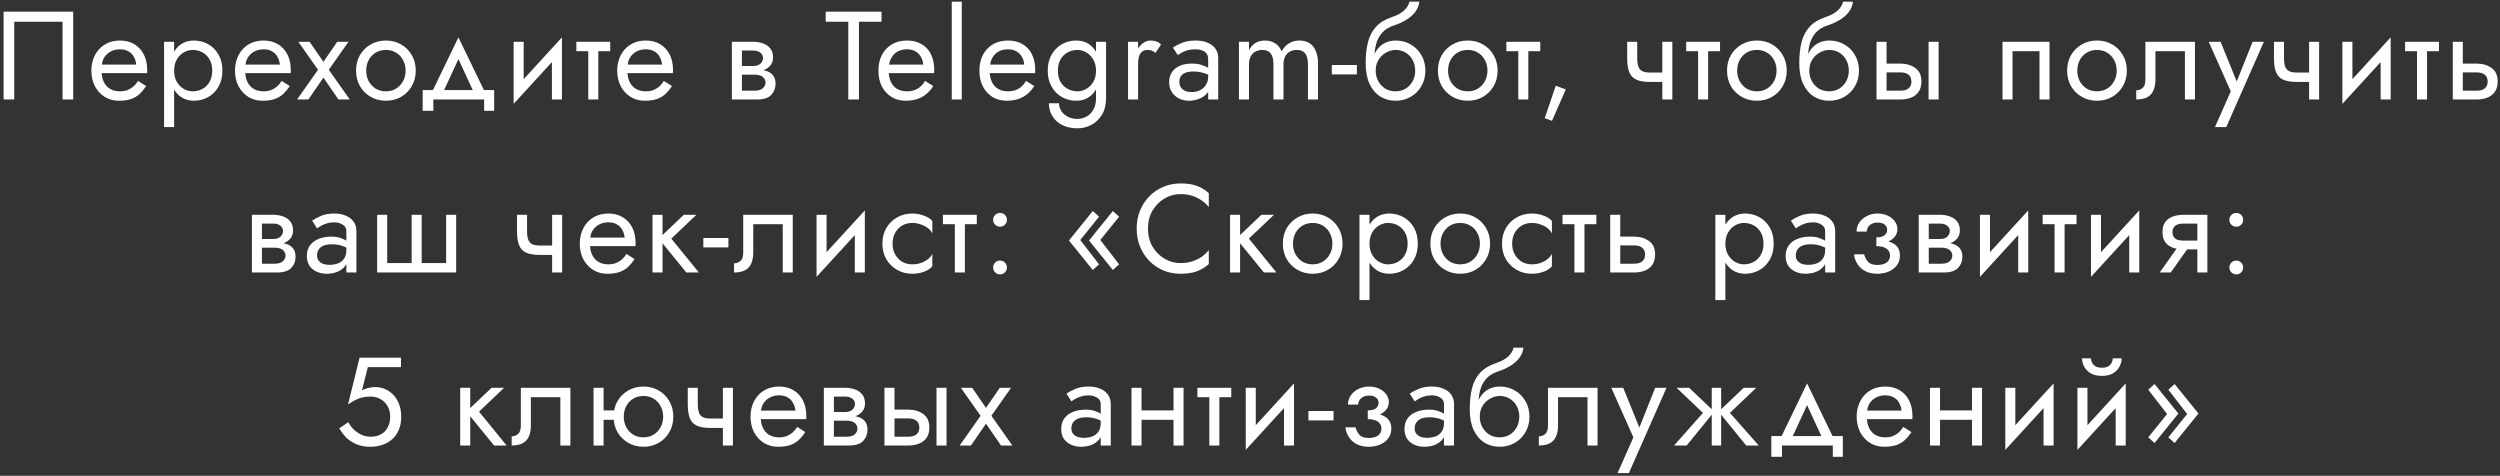 <?xml version="1.0" encoding="UTF-8"?> <svg xmlns="http://www.w3.org/2000/svg" width="578" height="110" viewBox="0 0 578 110" fill="none"><rect x="0" y="0" width="578" height="110" fill="#333333" stroke="none"/> <path d="M14.458 5.02V23H16.923V2.7H0.828V23H3.293V5.02H14.458ZM22.603 16.91H34C34.019 16.794 34.029 16.678 34.029 16.562C34.029 16.446 34.029 16.33 34.029 16.214C34.029 14.803 33.768 13.594 33.246 12.589C32.724 11.564 31.989 10.772 31.042 10.211C30.094 9.65 28.992 9.37 27.736 9.37C26.595 9.37 25.561 9.602 24.633 10.066C23.724 10.53 22.98 11.178 22.4 12.009C21.82 12.84 21.433 13.807 21.24 14.909C21.201 15.141 21.172 15.373 21.153 15.605C21.133 15.837 21.124 16.079 21.124 16.33C21.124 17.664 21.394 18.863 21.936 19.926C22.496 20.97 23.25 21.792 24.198 22.391C25.164 22.99 26.247 23.29 27.446 23.29C28.606 23.29 29.572 23.155 30.346 22.884C31.119 22.594 31.776 22.198 32.318 21.695C32.859 21.173 33.352 20.574 33.797 19.897L31.912 18.708C31.622 19.191 31.274 19.617 30.868 19.984C30.462 20.332 29.998 20.612 29.476 20.825C28.973 21.018 28.393 21.115 27.736 21.115C26.866 21.115 26.112 20.931 25.474 20.564C24.836 20.197 24.343 19.655 23.995 18.94C23.647 18.225 23.473 17.355 23.473 16.33L23.531 15.46C23.531 14.629 23.714 13.913 24.082 13.314C24.468 12.695 24.981 12.222 25.619 11.893C26.257 11.564 26.962 11.4 27.736 11.4C28.509 11.4 29.157 11.555 29.679 11.864C30.22 12.154 30.636 12.57 30.926 13.111C31.235 13.633 31.428 14.242 31.506 14.938H22.603V16.91ZM40.254 29.38V9.66H37.934V29.38H40.254ZM51.419 16.33C51.419 14.88 51.119 13.643 50.52 12.618C49.92 11.574 49.118 10.772 48.113 10.211C47.127 9.65 46.025 9.37 44.806 9.37C43.705 9.37 42.728 9.65 41.877 10.211C41.046 10.772 40.389 11.574 39.906 12.618C39.441 13.643 39.209 14.88 39.209 16.33C39.209 17.761 39.441 18.998 39.906 20.042C40.389 21.086 41.046 21.888 41.877 22.449C42.728 23.01 43.705 23.29 44.806 23.29C46.025 23.29 47.127 23.01 48.113 22.449C49.118 21.888 49.92 21.086 50.52 20.042C51.119 18.998 51.419 17.761 51.419 16.33ZM49.069 16.33C49.069 17.355 48.857 18.225 48.431 18.94C48.026 19.655 47.474 20.197 46.779 20.564C46.102 20.931 45.348 21.115 44.517 21.115C43.84 21.115 43.173 20.931 42.516 20.564C41.858 20.197 41.317 19.655 40.892 18.94C40.466 18.225 40.254 17.355 40.254 16.33C40.254 15.305 40.466 14.435 40.892 13.72C41.317 13.005 41.858 12.463 42.516 12.096C43.173 11.729 43.84 11.545 44.517 11.545C45.348 11.545 46.102 11.729 46.779 12.096C47.474 12.463 48.026 13.005 48.431 13.72C48.857 14.435 49.069 15.305 49.069 16.33ZM55.807 16.91H67.204C67.223 16.794 67.233 16.678 67.233 16.562C67.233 16.446 67.233 16.33 67.233 16.214C67.233 14.803 66.972 13.594 66.45 12.589C65.928 11.564 65.193 10.772 64.246 10.211C63.298 9.65 62.196 9.37 60.94 9.37C59.799 9.37 58.765 9.602 57.837 10.066C56.928 10.53 56.184 11.178 55.604 12.009C55.024 12.84 54.637 13.807 54.444 14.909C54.405 15.141 54.376 15.373 54.357 15.605C54.337 15.837 54.328 16.079 54.328 16.33C54.328 17.664 54.598 18.863 55.14 19.926C55.7 20.97 56.454 21.792 57.402 22.391C58.368 22.99 59.451 23.29 60.65 23.29C61.81 23.29 62.776 23.155 63.55 22.884C64.323 22.594 64.98 22.198 65.522 21.695C66.063 21.173 66.556 20.574 67.001 19.897L65.116 18.708C64.826 19.191 64.478 19.617 64.072 19.984C63.666 20.332 63.202 20.612 62.68 20.825C62.177 21.018 61.597 21.115 60.94 21.115C60.07 21.115 59.316 20.931 58.678 20.564C58.04 20.197 57.547 19.655 57.199 18.94C56.851 18.225 56.677 17.355 56.677 16.33L56.735 15.46C56.735 14.629 56.918 13.913 57.286 13.314C57.672 12.695 58.185 12.222 58.823 11.893C59.461 11.564 60.166 11.4 60.94 11.4C61.713 11.4 62.361 11.555 62.883 11.864C63.424 12.154 63.84 12.57 64.13 13.111C64.439 13.633 64.632 14.242 64.71 14.938H55.807V16.91ZM77.963 9.66L74.773 14.3L71.583 9.66H68.973L73.526 16.127L68.683 23H71.293L74.773 17.954L78.253 23H80.863L76.02 16.127L80.573 9.66H77.963ZM82.32 16.33C82.32 17.664 82.62 18.863 83.219 19.926C83.838 20.97 84.669 21.792 85.713 22.391C86.757 22.99 87.927 23.29 89.222 23.29C90.537 23.29 91.707 22.99 92.731 22.391C93.775 21.792 94.597 20.97 95.197 19.926C95.815 18.863 96.124 17.664 96.124 16.33C96.124 14.977 95.815 13.778 95.197 12.734C94.597 11.69 93.775 10.868 92.731 10.269C91.707 9.67 90.537 9.37 89.222 9.37C87.927 9.37 86.757 9.67 85.713 10.269C84.669 10.868 83.838 11.69 83.219 12.734C82.62 13.778 82.32 14.977 82.32 16.33ZM84.669 16.33C84.669 15.402 84.863 14.58 85.249 13.865C85.656 13.13 86.197 12.56 86.874 12.154C87.57 11.748 88.353 11.545 89.222 11.545C90.093 11.545 90.866 11.748 91.543 12.154C92.239 12.56 92.78 13.13 93.166 13.865C93.573 14.58 93.775 15.402 93.775 16.33C93.775 17.258 93.573 18.08 93.166 18.795C92.78 19.51 92.239 20.081 91.543 20.506C90.866 20.912 90.093 21.115 89.222 21.115C88.353 21.115 87.57 20.912 86.874 20.506C86.197 20.081 85.656 19.51 85.249 18.795C84.863 18.08 84.669 17.258 84.669 16.33ZM105.987 13.662L109.902 22.13H112.512L105.987 8.645L99.462 22.13H102.072L105.987 13.662ZM111.932 23V25.61H114.252V20.825H97.722V25.61H100.187V23H111.932ZM129.775 11.98L129.92 8.645L118.9 20.68L118.755 24.015L129.775 11.98ZM121.075 9.66H118.755V24.015L121.075 20.825V9.66ZM129.92 8.645L127.6 11.835V23H129.92V8.645ZM133.253 9.66V11.835H141.083V9.66H133.253ZM136.008 10.24V23H138.328V10.24H136.008ZM144.175 16.91H155.572C155.591 16.794 155.601 16.678 155.601 16.562C155.601 16.446 155.601 16.33 155.601 16.214C155.601 14.803 155.34 13.594 154.818 12.589C154.296 11.564 153.561 10.772 152.614 10.211C151.667 9.65 150.565 9.37 149.308 9.37C148.167 9.37 147.133 9.602 146.205 10.066C145.296 10.53 144.552 11.178 143.972 12.009C143.392 12.84 143.005 13.807 142.812 14.909C142.773 15.141 142.744 15.373 142.725 15.605C142.706 15.837 142.696 16.079 142.696 16.33C142.696 17.664 142.967 18.863 143.508 19.926C144.069 20.97 144.823 21.792 145.77 22.391C146.737 22.99 147.819 23.29 149.018 23.29C150.178 23.29 151.145 23.155 151.918 22.884C152.691 22.594 153.349 22.198 153.89 21.695C154.431 21.173 154.924 20.574 155.369 19.897L153.484 18.708C153.194 19.191 152.846 19.617 152.44 19.984C152.034 20.332 151.57 20.612 151.048 20.825C150.545 21.018 149.965 21.115 149.308 21.115C148.438 21.115 147.684 20.931 147.046 20.564C146.408 20.197 145.915 19.655 145.567 18.94C145.219 18.225 145.045 17.355 145.045 16.33L145.103 15.46C145.103 14.629 145.287 13.913 145.654 13.314C146.041 12.695 146.553 12.222 147.191 11.893C147.829 11.564 148.535 11.4 149.308 11.4C150.081 11.4 150.729 11.555 151.251 11.864C151.792 12.154 152.208 12.57 152.498 13.111C152.807 13.633 153.001 14.242 153.078 14.938H144.175V16.91ZM170.578 16.04V17.258H174.435C174.88 17.258 175.257 17.306 175.566 17.403C175.895 17.48 176.156 17.606 176.349 17.78C176.562 17.954 176.717 18.147 176.813 18.36C176.929 18.573 176.987 18.814 176.987 19.085C176.987 19.607 176.775 20.052 176.349 20.419C175.943 20.786 175.305 20.97 174.435 20.97H170.578V23H175.015C176.543 23 177.635 22.652 178.292 21.956C178.969 21.241 179.307 20.38 179.307 19.375C179.307 18.505 179.095 17.828 178.669 17.345C178.244 16.862 177.664 16.523 176.929 16.33C176.195 16.137 175.363 16.04 174.435 16.04H170.578ZM170.578 16.62H174.145C174.977 16.62 175.731 16.504 176.407 16.272C177.103 16.021 177.664 15.653 178.089 15.17C178.515 14.667 178.727 14.039 178.727 13.285C178.727 12.415 178.515 11.719 178.089 11.197C177.664 10.656 177.103 10.269 176.407 10.037C175.731 9.786 174.977 9.66 174.145 9.66H170.578V11.69H174.145C174.841 11.69 175.392 11.854 175.798 12.183C176.204 12.492 176.407 12.908 176.407 13.43C176.407 13.681 176.349 13.923 176.233 14.155C176.137 14.368 175.992 14.561 175.798 14.735C175.605 14.909 175.363 15.044 175.073 15.141C174.803 15.218 174.493 15.257 174.145 15.257H170.578V16.62ZM169.215 9.66V23H171.535V9.66H169.215ZM190.905 5.02H196.125V23H198.59V5.02H203.81V2.7H190.905V5.02ZM209.414 23.29C210.845 23.29 212.082 23.01 213.126 22.449C214.189 21.869 215.069 21.018 215.765 19.897L213.88 18.708C213.397 19.52 212.807 20.129 212.111 20.535C211.415 20.922 210.613 21.115 209.704 21.115C208.795 21.115 208.022 20.922 207.384 20.535C206.746 20.148 206.263 19.588 205.934 18.853C205.605 18.118 205.441 17.229 205.441 16.185C205.46 15.16 205.634 14.3 205.963 13.604C206.311 12.889 206.794 12.347 207.413 11.98C208.051 11.593 208.815 11.4 209.704 11.4C210.458 11.4 211.115 11.564 211.676 11.893C212.237 12.222 212.672 12.676 212.981 13.256C213.31 13.836 213.474 14.522 213.474 15.315C213.474 15.45 213.445 15.624 213.387 15.837C213.329 16.03 213.271 16.175 213.213 16.272L214.141 14.938H204.571V16.91H215.968C215.968 16.871 215.968 16.784 215.968 16.649C215.987 16.494 215.997 16.349 215.997 16.214C215.997 14.803 215.746 13.585 215.243 12.56C214.74 11.535 214.015 10.752 213.068 10.211C212.14 9.65 211.019 9.37 209.704 9.37C208.389 9.37 207.229 9.66 206.224 10.24C205.238 10.82 204.465 11.632 203.904 12.676C203.363 13.72 203.092 14.938 203.092 16.33C203.092 17.703 203.353 18.911 203.875 19.955C204.416 20.999 205.161 21.821 206.108 22.42C207.075 23 208.177 23.29 209.414 23.29ZM220.047 0.38V23H222.367V0.38H220.047ZM232.762 23.29C234.193 23.29 235.43 23.01 236.474 22.449C237.538 21.869 238.417 21.018 239.113 19.897L237.228 18.708C236.745 19.52 236.155 20.129 235.459 20.535C234.763 20.922 233.961 21.115 233.052 21.115C232.144 21.115 231.37 20.922 230.732 20.535C230.094 20.148 229.611 19.588 229.282 18.853C228.954 18.118 228.789 17.229 228.789 16.185C228.809 15.16 228.983 14.3 229.311 13.604C229.659 12.889 230.143 12.347 230.761 11.98C231.399 11.593 232.163 11.4 233.052 11.4C233.806 11.4 234.464 11.564 235.024 11.893C235.585 12.222 236.02 12.676 236.329 13.256C236.658 13.836 236.822 14.522 236.822 15.315C236.822 15.45 236.793 15.624 236.735 15.837C236.677 16.03 236.619 16.175 236.561 16.272L237.489 14.938H227.919V16.91H239.316C239.316 16.871 239.316 16.784 239.316 16.649C239.336 16.494 239.345 16.349 239.345 16.214C239.345 14.803 239.094 13.585 238.591 12.56C238.089 11.535 237.364 10.752 236.416 10.211C235.488 9.65 234.367 9.37 233.052 9.37C231.738 9.37 230.578 9.66 229.572 10.24C228.586 10.82 227.813 11.632 227.252 12.676C226.711 13.72 226.44 14.938 226.44 16.33C226.44 17.703 226.701 18.911 227.223 19.955C227.765 20.999 228.509 21.821 229.456 22.42C230.423 23 231.525 23.29 232.762 23.29ZM242.496 23.87C242.496 25.011 242.776 26.016 243.337 26.886C243.898 27.775 244.671 28.462 245.657 28.945C246.662 29.428 247.813 29.67 249.108 29.67C250.229 29.67 251.293 29.409 252.298 28.887C253.303 28.365 254.125 27.582 254.763 26.538C255.401 25.513 255.72 24.237 255.72 22.71V9.66H253.4V22.71C253.4 23.831 253.178 24.74 252.733 25.436C252.308 26.151 251.766 26.673 251.109 27.002C250.452 27.331 249.785 27.495 249.108 27.495C248.238 27.495 247.484 27.321 246.846 26.973C246.208 26.644 245.715 26.2 245.367 25.639C245.019 25.098 244.845 24.508 244.845 23.87H242.496ZM242.235 16.33C242.235 17.761 242.535 18.998 243.134 20.042C243.733 21.086 244.536 21.888 245.541 22.449C246.546 23.01 247.648 23.29 248.847 23.29C249.968 23.29 250.945 23.01 251.776 22.449C252.607 21.888 253.255 21.086 253.719 20.042C254.202 18.998 254.444 17.761 254.444 16.33C254.444 14.88 254.202 13.643 253.719 12.618C253.255 11.574 252.607 10.772 251.776 10.211C250.945 9.65 249.968 9.37 248.847 9.37C247.648 9.37 246.546 9.65 245.541 10.211C244.536 10.772 243.733 11.574 243.134 12.618C242.535 13.643 242.235 14.88 242.235 16.33ZM244.584 16.33C244.584 15.305 244.787 14.435 245.193 13.72C245.618 13.005 246.179 12.463 246.875 12.096C247.571 11.729 248.325 11.545 249.137 11.545C249.64 11.545 250.142 11.651 250.645 11.864C251.148 12.077 251.602 12.386 252.008 12.792C252.433 13.198 252.772 13.701 253.023 14.3C253.274 14.88 253.4 15.557 253.4 16.33C253.4 17.355 253.187 18.225 252.762 18.94C252.337 19.655 251.795 20.197 251.138 20.564C250.481 20.931 249.814 21.115 249.137 21.115C248.325 21.115 247.571 20.931 246.875 20.564C246.179 20.197 245.618 19.655 245.193 18.94C244.787 18.225 244.584 17.355 244.584 16.33ZM263.124 9.66H260.804V23H263.124V9.66ZM267.155 12.212L268.431 10.298C268.083 9.931 267.697 9.689 267.271 9.573C266.865 9.438 266.421 9.37 265.937 9.37C265.319 9.37 264.71 9.612 264.11 10.095C263.511 10.578 263.018 11.236 262.631 12.067C262.264 12.879 262.08 13.817 262.08 14.88H263.124C263.124 14.242 263.182 13.672 263.298 13.169C263.434 12.666 263.666 12.27 263.994 11.98C264.323 11.69 264.777 11.545 265.357 11.545C265.744 11.545 266.063 11.603 266.314 11.719C266.566 11.816 266.846 11.98 267.155 12.212ZM272.659 18.882C272.659 18.399 272.775 17.983 273.007 17.635C273.239 17.287 273.587 17.016 274.051 16.823C274.534 16.63 275.153 16.533 275.907 16.533C276.719 16.533 277.482 16.639 278.198 16.852C278.913 17.045 279.609 17.374 280.286 17.838V16.475C280.15 16.301 279.889 16.079 279.503 15.808C279.116 15.518 278.594 15.267 277.937 15.054C277.299 14.822 276.496 14.706 275.53 14.706C273.886 14.706 272.601 15.102 271.673 15.895C270.764 16.668 270.31 17.703 270.31 18.998C270.31 19.907 270.522 20.68 270.948 21.318C271.373 21.956 271.934 22.449 272.63 22.797C273.345 23.126 274.109 23.29 274.921 23.29C275.655 23.29 276.39 23.155 277.125 22.884C277.879 22.613 278.507 22.198 279.01 21.637C279.532 21.076 279.793 20.371 279.793 19.52L279.329 17.78C279.329 18.476 279.155 19.095 278.807 19.636C278.478 20.158 278.024 20.564 277.444 20.854C276.883 21.144 276.245 21.289 275.53 21.289C274.969 21.289 274.466 21.202 274.022 21.028C273.596 20.835 273.258 20.554 273.007 20.187C272.775 19.82 272.659 19.385 272.659 18.882ZM272.311 12.734C272.523 12.579 272.813 12.396 273.181 12.183C273.548 11.97 273.993 11.787 274.515 11.632C275.056 11.477 275.655 11.4 276.313 11.4C276.719 11.4 277.105 11.439 277.473 11.516C277.84 11.593 278.159 11.719 278.43 11.893C278.72 12.067 278.942 12.309 279.097 12.618C279.251 12.908 279.329 13.285 279.329 13.749V23H281.649V13.43C281.649 12.56 281.426 11.825 280.982 11.226C280.556 10.627 279.947 10.172 279.155 9.863C278.381 9.534 277.473 9.37 276.429 9.37C275.191 9.37 274.128 9.554 273.239 9.921C272.369 10.288 271.682 10.656 271.18 11.023L272.311 12.734ZM304.717 14.59C304.717 13.488 304.543 12.55 304.195 11.777C303.866 10.984 303.383 10.385 302.745 9.979C302.107 9.573 301.333 9.37 300.425 9.37C299.535 9.37 298.743 9.583 298.047 10.008C297.351 10.414 296.771 11.033 296.307 11.864C295.997 11.071 295.504 10.462 294.828 10.037C294.17 9.592 293.378 9.37 292.45 9.37C291.618 9.37 290.893 9.554 290.275 9.921C289.675 10.288 289.173 10.849 288.767 11.603V9.66H286.447V23H288.767V14.88C288.767 14.184 288.892 13.585 289.144 13.082C289.395 12.579 289.753 12.202 290.217 11.951C290.681 11.68 291.232 11.545 291.87 11.545C292.74 11.545 293.378 11.816 293.784 12.357C294.209 12.898 294.422 13.739 294.422 14.88V23H296.742V14.88C296.742 14.184 296.867 13.585 297.119 13.082C297.37 12.579 297.728 12.202 298.192 11.951C298.656 11.68 299.207 11.545 299.845 11.545C300.715 11.545 301.353 11.816 301.759 12.357C302.184 12.898 302.397 13.739 302.397 14.88V23H304.717V14.59ZM307.914 17.2H313.714V15.025H307.914V17.2ZM322.645 11.545C323.515 11.545 324.289 11.748 324.965 12.154C325.661 12.56 326.203 13.13 326.589 13.865C326.995 14.58 327.198 15.402 327.198 16.33C327.198 17.258 326.995 18.08 326.589 18.795C326.203 19.51 325.661 20.081 324.965 20.506C324.289 20.912 323.515 21.115 322.645 21.115C321.775 21.115 320.992 20.912 320.296 20.506C319.62 20.081 319.078 19.51 318.672 18.795C318.266 18.08 318.063 17.258 318.063 16.33L315.743 14.59C315.743 16.504 316.043 18.109 316.642 19.404C317.261 20.699 318.092 21.676 319.136 22.333C320.18 22.971 321.35 23.29 322.645 23.29C323.96 23.29 325.13 22.99 326.154 22.391C327.198 21.792 328.02 20.97 328.619 19.926C329.238 18.863 329.547 17.664 329.547 16.33C329.547 14.977 329.238 13.778 328.619 12.734C328.02 11.69 327.198 10.868 326.154 10.269C325.13 9.67 323.96 9.37 322.645 9.37V11.545ZM317.019 16.33H318.063C318.063 15.557 318.199 14.88 318.469 14.3C318.759 13.701 319.127 13.198 319.571 12.792C320.035 12.386 320.538 12.077 321.079 11.864C321.621 11.651 322.143 11.545 322.645 11.545V9.37C321.814 9.37 321.05 9.534 320.354 9.863C319.678 10.172 319.088 10.627 318.585 11.226C318.083 11.825 317.696 12.56 317.425 13.43C317.155 14.281 317.019 15.247 317.019 16.33ZM315.743 14.59L317.773 16.127V13.14C317.773 12.173 317.899 11.207 318.15 10.24C318.402 9.254 318.856 8.374 319.513 7.601C320.19 6.828 321.128 6.248 322.326 5.861C323.39 5.513 324.337 5.078 325.168 4.556C326.019 4.034 326.705 3.425 327.227 2.729C327.749 2.014 328.059 1.231 328.155 0.38H325.864C325.729 1.076 325.333 1.743 324.675 2.381C324.037 3 323.061 3.531 321.746 3.976C320.2 4.498 318.982 5.252 318.092 6.238C317.222 7.205 316.613 8.384 316.265 9.776C315.917 11.168 315.743 12.773 315.743 14.59ZM332.444 16.33C332.444 17.664 332.744 18.863 333.343 19.926C333.962 20.97 334.793 21.792 335.837 22.391C336.881 22.99 338.051 23.29 339.346 23.29C340.661 23.29 341.831 22.99 342.855 22.391C343.899 21.792 344.721 20.97 345.32 19.926C345.939 18.863 346.248 17.664 346.248 16.33C346.248 14.977 345.939 13.778 345.32 12.734C344.721 11.69 343.899 10.868 342.855 10.269C341.831 9.67 340.661 9.37 339.346 9.37C338.051 9.37 336.881 9.67 335.837 10.269C334.793 10.868 333.962 11.69 333.343 12.734C332.744 13.778 332.444 14.977 332.444 16.33ZM334.793 16.33C334.793 15.402 334.987 14.58 335.373 13.865C335.779 13.13 336.321 12.56 336.997 12.154C337.693 11.748 338.476 11.545 339.346 11.545C340.216 11.545 340.99 11.748 341.666 12.154C342.362 12.56 342.904 13.13 343.29 13.865C343.696 14.58 343.899 15.402 343.899 16.33C343.899 17.258 343.696 18.08 343.29 18.795C342.904 19.51 342.362 20.081 341.666 20.506C340.99 20.912 340.216 21.115 339.346 21.115C338.476 21.115 337.693 20.912 336.997 20.506C336.321 20.081 335.779 19.51 335.373 18.795C334.987 18.08 334.793 17.258 334.793 16.33ZM348.275 9.66V11.835H356.105V9.66H348.275ZM351.03 10.24V23H353.35V10.24H351.03ZM359.693 19.81L357.141 27.321L358.823 27.93L362.013 20.68L359.693 19.81ZM381.426 18.94H385.979V16.765H381.426V18.94ZM384.326 9.66V23H386.646V9.66H384.326ZM378.526 9.66H376.206V13.488C376.206 14.783 376.361 15.837 376.67 16.649C376.979 17.442 377.511 18.022 378.265 18.389C379.038 18.756 380.092 18.94 381.426 18.94V16.765C380.691 16.765 380.111 16.659 379.686 16.446C379.261 16.214 378.961 15.856 378.787 15.373C378.613 14.89 378.526 14.261 378.526 13.488V9.66ZM389.846 9.66V11.835H397.676V9.66H389.846ZM392.601 10.24V23H394.921V10.24H392.601ZM399.289 16.33C399.289 17.664 399.589 18.863 400.188 19.926C400.807 20.97 401.638 21.792 402.682 22.391C403.726 22.99 404.896 23.29 406.191 23.29C407.506 23.29 408.676 22.99 409.7 22.391C410.744 21.792 411.566 20.97 412.165 19.926C412.784 18.863 413.093 17.664 413.093 16.33C413.093 14.977 412.784 13.778 412.165 12.734C411.566 11.69 410.744 10.868 409.7 10.269C408.676 9.67 407.506 9.37 406.191 9.37C404.896 9.37 403.726 9.67 402.682 10.269C401.638 10.868 400.807 11.69 400.188 12.734C399.589 13.778 399.289 14.977 399.289 16.33ZM401.638 16.33C401.638 15.402 401.832 14.58 402.218 13.865C402.624 13.13 403.166 12.56 403.842 12.154C404.538 11.748 405.321 11.545 406.191 11.545C407.061 11.545 407.835 11.748 408.511 12.154C409.207 12.56 409.749 13.13 410.135 13.865C410.541 14.58 410.744 15.402 410.744 16.33C410.744 17.258 410.541 18.08 410.135 18.795C409.749 19.51 409.207 20.081 408.511 20.506C407.835 20.912 407.061 21.115 406.191 21.115C405.321 21.115 404.538 20.912 403.842 20.506C403.166 20.081 402.624 19.51 402.218 18.795C401.832 18.08 401.638 17.258 401.638 16.33ZM422.892 11.545C423.762 11.545 424.536 11.748 425.212 12.154C425.908 12.56 426.45 13.13 426.836 13.865C427.242 14.58 427.445 15.402 427.445 16.33C427.445 17.258 427.242 18.08 426.836 18.795C426.45 19.51 425.908 20.081 425.212 20.506C424.536 20.912 423.762 21.115 422.892 21.115C422.022 21.115 421.239 20.912 420.543 20.506C419.867 20.081 419.325 19.51 418.919 18.795C418.513 18.08 418.31 17.258 418.31 16.33L415.99 14.59C415.99 16.504 416.29 18.109 416.889 19.404C417.508 20.699 418.339 21.676 419.383 22.333C420.427 22.971 421.597 23.29 422.892 23.29C424.207 23.29 425.377 22.99 426.401 22.391C427.445 21.792 428.267 20.97 428.866 19.926C429.485 18.863 429.794 17.664 429.794 16.33C429.794 14.977 429.485 13.778 428.866 12.734C428.267 11.69 427.445 10.868 426.401 10.269C425.377 9.67 424.207 9.37 422.892 9.37V11.545ZM417.266 16.33H418.31C418.31 15.557 418.446 14.88 418.716 14.3C419.006 13.701 419.374 13.198 419.818 12.792C420.282 12.386 420.785 12.077 421.326 11.864C421.868 11.651 422.39 11.545 422.892 11.545V9.37C422.061 9.37 421.297 9.534 420.601 9.863C419.925 10.172 419.335 10.627 418.832 11.226C418.33 11.825 417.943 12.56 417.672 13.43C417.402 14.281 417.266 15.247 417.266 16.33ZM415.99 14.59L418.02 16.127V13.14C418.02 12.173 418.146 11.207 418.397 10.24C418.649 9.254 419.103 8.374 419.76 7.601C420.437 6.828 421.375 6.248 422.573 5.861C423.637 5.513 424.584 5.078 425.415 4.556C426.266 4.034 426.952 3.425 427.474 2.729C427.996 2.014 428.306 1.231 428.402 0.38H426.111C425.976 1.076 425.58 1.743 424.922 2.381C424.284 3 423.308 3.531 421.993 3.976C420.447 4.498 419.229 5.252 418.339 6.238C417.469 7.205 416.86 8.384 416.512 9.776C416.164 11.168 415.99 12.773 415.99 14.59ZM445.887 9.66V23H448.207V9.66H445.887ZM433.852 9.66V23H436.172V9.66H433.852ZM435.215 16.736H439.362C440.212 16.736 440.85 16.92 441.276 17.287C441.701 17.654 441.914 18.176 441.914 18.853C441.914 19.298 441.817 19.684 441.624 20.013C441.43 20.322 441.14 20.564 440.754 20.738C440.386 20.893 439.922 20.97 439.362 20.97H435.215V23H439.362C440.29 23 441.121 22.855 441.856 22.565C442.59 22.275 443.17 21.821 443.596 21.202C444.021 20.583 444.234 19.8 444.234 18.853C444.234 17.422 443.76 16.378 442.813 15.721C441.885 15.044 440.734 14.706 439.362 14.706H435.215V16.736ZM473.852 9.66H462.977V23H465.297V11.835H471.532V23H473.852V9.66ZM477.924 16.33C477.924 17.664 478.223 18.863 478.823 19.926C479.441 20.97 480.273 21.792 481.317 22.391C482.361 22.99 483.53 23.29 484.826 23.29C486.14 23.29 487.31 22.99 488.335 22.391C489.379 21.792 490.2 20.97 490.8 19.926C491.418 18.863 491.728 17.664 491.728 16.33C491.728 14.977 491.418 13.778 490.8 12.734C490.2 11.69 489.379 10.868 488.335 10.269C487.31 9.67 486.14 9.37 484.826 9.37C483.53 9.37 482.361 9.67 481.317 10.269C480.273 10.868 479.441 11.69 478.823 12.734C478.223 13.778 477.924 14.977 477.924 16.33ZM480.273 16.33C480.273 15.402 480.466 14.58 480.853 13.865C481.259 13.13 481.8 12.56 482.477 12.154C483.173 11.748 483.956 11.545 484.826 11.545C485.696 11.545 486.469 11.748 487.146 12.154C487.842 12.56 488.383 13.13 488.77 13.865C489.176 14.58 489.379 15.402 489.379 16.33C489.379 17.258 489.176 18.08 488.77 18.795C488.383 19.51 487.842 20.081 487.146 20.506C486.469 20.912 485.696 21.115 484.826 21.115C483.956 21.115 483.173 20.912 482.477 20.506C481.8 20.081 481.259 19.51 480.853 18.795C480.466 18.08 480.273 17.258 480.273 16.33ZM507.472 9.66H496.017V18.36C496.017 19.307 495.804 19.965 495.379 20.332C494.973 20.699 494.48 20.883 493.9 20.883V23C494.905 23 495.736 22.836 496.394 22.507C497.051 22.159 497.534 21.647 497.844 20.97C498.172 20.274 498.337 19.404 498.337 18.36V11.835H505.152V23H507.472V9.66ZM523.411 9.66H520.801L516.683 19.984L517.64 20.1L513.406 9.66H510.651L515.755 21.115L512.101 29.38H514.711L523.411 9.66ZM530.963 18.94H535.516V16.765H530.963V18.94ZM533.863 9.66V23H536.183V9.66H533.863ZM528.063 9.66H525.743V13.488C525.743 14.783 525.898 15.837 526.207 16.649C526.516 17.442 527.048 18.022 527.802 18.389C528.575 18.756 529.629 18.94 530.963 18.94V16.765C530.228 16.765 529.648 16.659 529.223 16.446C528.798 16.214 528.498 15.856 528.324 15.373C528.15 14.89 528.063 14.261 528.063 13.488V9.66ZM552.578 11.98L552.723 8.645L541.703 20.68L541.558 24.015L552.578 11.98ZM543.878 9.66H541.558V24.015L543.878 20.825V9.66ZM552.723 8.645L550.403 11.835V23H552.723V8.645ZM556.056 9.66V11.835H563.886V9.66H556.056ZM558.811 10.24V23H561.131V10.24H558.811ZM567.084 9.66V23H569.404V9.66H567.084ZM568.447 16.736H572.594C573.444 16.736 574.082 16.92 574.508 17.287C574.933 17.654 575.146 18.176 575.146 18.853C575.146 19.298 575.049 19.684 574.856 20.013C574.662 20.322 574.372 20.564 573.986 20.738C573.618 20.893 573.154 20.97 572.594 20.97H568.447V23H572.594C573.522 23 574.353 22.855 575.088 22.565C575.822 22.275 576.402 21.821 576.828 21.202C577.253 20.583 577.466 19.8 577.466 18.853C577.466 17.422 576.992 16.378 576.045 15.721C575.117 15.044 573.966 14.706 572.594 14.706H568.447V16.736ZM59.604 56.04V57.258H63.461C63.906 57.258 64.283 57.306 64.592 57.403C64.921 57.48 65.182 57.606 65.375 57.78C65.588 57.954 65.742 58.147 65.839 58.36C65.955 58.573 66.013 58.814 66.013 59.085C66.013 59.607 65.8 60.052 65.375 60.419C64.969 60.786 64.331 60.97 63.461 60.97H59.604V63H64.041C65.568 63 66.661 62.652 67.318 61.956C67.995 61.241 68.333 60.38 68.333 59.375C68.333 58.505 68.12 57.828 67.695 57.345C67.27 56.862 66.69 56.523 65.955 56.33C65.22 56.137 64.389 56.04 63.461 56.04H59.604ZM59.604 56.62H63.171C64.002 56.62 64.756 56.504 65.433 56.272C66.129 56.021 66.69 55.653 67.115 55.17C67.54 54.667 67.753 54.039 67.753 53.285C67.753 52.415 67.54 51.719 67.115 51.197C66.69 50.656 66.129 50.269 65.433 50.037C64.756 49.786 64.002 49.66 63.171 49.66H59.604V51.69H63.171C63.867 51.69 64.418 51.854 64.824 52.183C65.23 52.492 65.433 52.908 65.433 53.43C65.433 53.681 65.375 53.923 65.259 54.155C65.162 54.368 65.017 54.561 64.824 54.735C64.631 54.909 64.389 55.044 64.099 55.141C63.828 55.218 63.519 55.257 63.171 55.257H59.604V56.62ZM58.241 49.66V63H60.561V49.66H58.241ZM73.296 59.085C73.296 58.544 73.421 58.08 73.672 57.693C73.924 57.306 74.301 57.007 74.803 56.794C75.326 56.581 75.973 56.475 76.746 56.475C77.597 56.475 78.361 56.591 79.037 56.823C79.714 57.036 80.381 57.374 81.038 57.838V56.475C80.903 56.301 80.652 56.079 80.284 55.808C79.917 55.518 79.424 55.267 78.805 55.054C78.206 54.822 77.481 54.706 76.63 54.706C75.471 54.706 74.465 54.89 73.615 55.257C72.764 55.605 72.106 56.108 71.642 56.765C71.178 57.422 70.947 58.225 70.947 59.172C70.947 60.081 71.15 60.844 71.555 61.463C71.981 62.062 72.541 62.517 73.237 62.826C73.933 63.135 74.697 63.29 75.528 63.29C76.457 63.29 77.297 63.135 78.052 62.826C78.805 62.497 79.405 62.033 79.85 61.434C80.314 60.815 80.546 60.081 80.546 59.23L80.082 57.78C80.082 58.611 79.907 59.278 79.559 59.781C79.231 60.284 78.767 60.651 78.168 60.883C77.568 61.115 76.882 61.231 76.109 61.231C75.587 61.231 75.113 61.154 74.688 60.999C74.262 60.825 73.924 60.583 73.672 60.274C73.421 59.945 73.296 59.549 73.296 59.085ZM73.296 52.792C73.508 52.637 73.798 52.454 74.165 52.241C74.552 52.009 75.007 51.816 75.528 51.661C76.05 51.487 76.63 51.4 77.269 51.4C78.003 51.4 78.651 51.574 79.212 51.922C79.791 52.251 80.082 52.753 80.082 53.43V63H82.401V53.43C82.401 52.56 82.179 51.825 81.734 51.226C81.309 50.627 80.71 50.172 79.936 49.863C79.183 49.534 78.293 49.37 77.269 49.37C76.07 49.37 75.045 49.554 74.195 49.921C73.344 50.288 72.667 50.656 72.165 51.023L73.296 52.792ZM97.492 60.825V49.66H95.172V60.825H89.517V49.66H87.197V63H105.467V49.66H103.147V60.825H97.492ZM124.754 58.94H129.307V56.765H124.754V58.94ZM127.654 49.66V63H129.974V49.66H127.654ZM121.854 49.66H119.534V53.488C119.534 54.783 119.689 55.837 119.998 56.649C120.307 57.442 120.839 58.022 121.593 58.389C122.366 58.756 123.42 58.94 124.754 58.94V56.765C124.019 56.765 123.439 56.659 123.014 56.446C122.589 56.214 122.289 55.856 122.115 55.373C121.941 54.89 121.854 54.261 121.854 53.488V49.66ZM135.523 56.91H146.92C146.94 56.794 146.949 56.678 146.949 56.562C146.949 56.446 146.949 56.33 146.949 56.214C146.949 54.803 146.688 53.594 146.166 52.589C145.644 51.564 144.91 50.772 143.962 50.211C143.015 49.65 141.913 49.37 140.656 49.37C139.516 49.37 138.481 49.602 137.553 50.066C136.645 50.53 135.9 51.178 135.32 52.009C134.74 52.84 134.354 53.807 134.16 54.909C134.122 55.141 134.093 55.373 134.073 55.605C134.054 55.837 134.044 56.079 134.044 56.33C134.044 57.664 134.315 58.863 134.856 59.926C135.417 60.97 136.171 61.792 137.118 62.391C138.085 62.99 139.168 63.29 140.366 63.29C141.526 63.29 142.493 63.155 143.266 62.884C144.04 62.594 144.697 62.198 145.238 61.695C145.78 61.173 146.273 60.574 146.717 59.897L144.832 58.708C144.542 59.191 144.194 59.617 143.788 59.984C143.382 60.332 142.918 60.612 142.396 60.825C141.894 61.018 141.314 61.115 140.656 61.115C139.786 61.115 139.032 60.931 138.394 60.564C137.756 60.197 137.263 59.655 136.915 58.94C136.567 58.225 136.393 57.355 136.393 56.33L136.451 55.46C136.451 54.629 136.635 53.913 137.002 53.314C137.389 52.695 137.901 52.222 138.539 51.893C139.177 51.564 139.883 51.4 140.656 51.4C141.43 51.4 142.077 51.555 142.599 51.864C143.141 52.154 143.556 52.57 143.846 53.111C144.156 53.633 144.349 54.242 144.426 54.938H135.523V56.91ZM150.854 49.66V63H153.174V49.66H150.854ZM158.104 49.66L152.304 55.17L158.684 63H161.584L155.204 55.17L161.004 49.66H158.104ZM162.611 57.2H168.411V55.025H162.611V57.2ZM183.287 49.66H171.832V58.36C171.832 59.307 171.62 59.965 171.194 60.332C170.788 60.699 170.295 60.883 169.715 60.883V63C170.721 63 171.552 62.836 172.209 62.507C172.867 62.159 173.35 61.647 173.659 60.97C173.988 60.274 174.152 59.404 174.152 58.36V51.835H180.967V63H183.287V49.66ZM199.806 51.98L199.951 48.645L188.931 60.68L188.786 64.015L199.806 51.98ZM191.106 49.66H188.786V64.015L191.106 60.825V49.66ZM199.951 48.645L197.631 51.835V63H199.951V48.645ZM206.358 56.33C206.358 55.402 206.551 54.58 206.938 53.865C207.344 53.13 207.885 52.56 208.562 52.154C209.258 51.748 210.041 51.545 210.911 51.545C211.626 51.545 212.293 51.661 212.912 51.893C213.55 52.106 214.101 52.396 214.565 52.763C215.029 53.13 215.358 53.536 215.551 53.981V51.081C215.087 50.54 214.42 50.124 213.55 49.834C212.699 49.525 211.82 49.37 210.911 49.37C209.616 49.37 208.446 49.67 207.402 50.269C206.358 50.868 205.527 51.69 204.908 52.734C204.309 53.778 204.009 54.977 204.009 56.33C204.009 57.664 204.309 58.863 204.908 59.926C205.527 60.97 206.358 61.792 207.402 62.391C208.446 62.99 209.616 63.29 210.911 63.29C211.82 63.29 212.699 63.145 213.55 62.855C214.42 62.546 215.087 62.12 215.551 61.579V58.679C215.358 59.104 215.029 59.51 214.565 59.897C214.101 60.264 213.55 60.564 212.912 60.796C212.293 61.009 211.626 61.115 210.911 61.115C210.041 61.115 209.258 60.912 208.562 60.506C207.885 60.081 207.344 59.51 206.938 58.795C206.551 58.08 206.358 57.258 206.358 56.33ZM218.003 49.66V51.835H225.833V49.66H218.003ZM220.758 50.24V63H223.078V50.24H220.758ZM229.611 61.84C229.611 62.265 229.765 62.642 230.075 62.971C230.403 63.28 230.78 63.435 231.206 63.435C231.65 63.435 232.027 63.28 232.337 62.971C232.646 62.642 232.801 62.265 232.801 61.84C232.801 61.395 232.646 61.018 232.337 60.709C232.027 60.4 231.65 60.245 231.206 60.245C230.78 60.245 230.403 60.4 230.075 60.709C229.765 61.018 229.611 61.395 229.611 61.84ZM229.611 50.82C229.611 51.245 229.765 51.622 230.075 51.951C230.403 52.26 230.78 52.415 231.206 52.415C231.65 52.415 232.027 52.26 232.337 51.951C232.646 51.622 232.801 51.245 232.801 50.82C232.801 50.375 232.646 49.998 232.337 49.689C232.027 49.38 231.65 49.225 231.206 49.225C230.78 49.225 230.403 49.38 230.075 49.689C229.765 49.998 229.611 50.375 229.611 50.82ZM254.394 55.489L258.744 50.095L257.294 48.79L251.784 55.605L257.294 62.42L258.744 61.115L254.394 55.489ZM249.754 55.489L254.104 50.095L252.654 48.79L247.144 55.605L252.654 62.42L254.104 61.115L249.754 55.489ZM265.407 52.85C265.407 51.265 265.755 49.882 266.451 48.703C267.167 47.504 268.095 46.567 269.235 45.89C270.376 45.213 271.613 44.875 272.947 44.875C273.914 44.875 274.794 45.001 275.586 45.252C276.398 45.503 277.133 45.861 277.79 46.325C278.448 46.77 279.008 47.292 279.472 47.891V44.643C278.622 43.889 277.694 43.328 276.688 42.961C275.683 42.594 274.436 42.41 272.947 42.41C271.536 42.41 270.212 42.671 268.974 43.193C267.756 43.696 266.683 44.421 265.755 45.368C264.827 46.296 264.102 47.398 263.58 48.674C263.058 49.95 262.797 51.342 262.797 52.85C262.797 54.358 263.058 55.75 263.58 57.026C264.102 58.302 264.827 59.414 265.755 60.361C266.683 61.289 267.756 62.014 268.974 62.536C270.212 63.039 271.536 63.29 272.947 63.29C274.436 63.29 275.683 63.106 276.688 62.739C277.694 62.372 278.622 61.811 279.472 61.057V57.809C279.008 58.408 278.448 58.94 277.79 59.404C277.133 59.849 276.398 60.197 275.586 60.448C274.794 60.699 273.914 60.825 272.947 60.825C271.613 60.825 270.376 60.487 269.235 59.81C268.095 59.133 267.167 58.196 266.451 56.997C265.755 55.798 265.407 54.416 265.407 52.85ZM284.39 49.66V63H286.71V49.66H284.39ZM291.64 49.66L285.84 55.17L292.22 63H295.12L288.74 55.17L294.54 49.66H291.64ZM296.593 56.33C296.593 57.664 296.892 58.863 297.492 59.926C298.11 60.97 298.942 61.792 299.986 62.391C301.03 62.99 302.199 63.29 303.495 63.29C304.809 63.29 305.979 62.99 307.004 62.391C308.048 61.792 308.869 60.97 309.469 59.926C310.087 58.863 310.397 57.664 310.397 56.33C310.397 54.977 310.087 53.778 309.469 52.734C308.869 51.69 308.048 50.868 307.004 50.269C305.979 49.67 304.809 49.37 303.495 49.37C302.199 49.37 301.03 49.67 299.986 50.269C298.942 50.868 298.11 51.69 297.492 52.734C296.892 53.778 296.593 54.977 296.593 56.33ZM298.942 56.33C298.942 55.402 299.135 54.58 299.522 53.865C299.928 53.13 300.469 52.56 301.146 52.154C301.842 51.748 302.625 51.545 303.495 51.545C304.365 51.545 305.138 51.748 305.815 52.154C306.511 52.56 307.052 53.13 307.439 53.865C307.845 54.58 308.048 55.402 308.048 56.33C308.048 57.258 307.845 58.08 307.439 58.795C307.052 59.51 306.511 60.081 305.815 60.506C305.138 60.912 304.365 61.115 303.495 61.115C302.625 61.115 301.842 60.912 301.146 60.506C300.469 60.081 299.928 59.51 299.522 58.795C299.135 58.08 298.942 57.258 298.942 56.33ZM316.629 69.38V49.66H314.309V69.38H316.629ZM327.794 56.33C327.794 54.88 327.494 53.643 326.895 52.618C326.295 51.574 325.493 50.772 324.488 50.211C323.502 49.65 322.4 49.37 321.182 49.37C320.08 49.37 319.103 49.65 318.253 50.211C317.421 50.772 316.764 51.574 316.281 52.618C315.817 53.643 315.585 54.88 315.585 56.33C315.585 57.761 315.817 58.998 316.281 60.042C316.764 61.086 317.421 61.888 318.253 62.449C319.103 63.01 320.08 63.29 321.182 63.29C322.4 63.29 323.502 63.01 324.488 62.449C325.493 61.888 326.295 61.086 326.895 60.042C327.494 58.998 327.794 57.761 327.794 56.33ZM325.445 56.33C325.445 57.355 325.232 58.225 324.807 58.94C324.401 59.655 323.85 60.197 323.154 60.564C322.477 60.931 321.723 61.115 320.892 61.115C320.215 61.115 319.548 60.931 318.891 60.564C318.233 60.197 317.692 59.655 317.267 58.94C316.841 58.225 316.629 57.355 316.629 56.33C316.629 55.305 316.841 54.435 317.267 53.72C317.692 53.005 318.233 52.463 318.891 52.096C319.548 51.729 320.215 51.545 320.892 51.545C321.723 51.545 322.477 51.729 323.154 52.096C323.85 52.463 324.401 53.005 324.807 53.72C325.232 54.435 325.445 55.305 325.445 56.33ZM330.703 56.33C330.703 57.664 331.002 58.863 331.602 59.926C332.22 60.97 333.052 61.792 334.096 62.391C335.14 62.99 336.309 63.29 337.605 63.29C338.919 63.29 340.089 62.99 341.114 62.391C342.158 61.792 342.979 60.97 343.579 59.926C344.197 58.863 344.507 57.664 344.507 56.33C344.507 54.977 344.197 53.778 343.579 52.734C342.979 51.69 342.158 50.868 341.114 50.269C340.089 49.67 338.919 49.37 337.605 49.37C336.309 49.37 335.14 49.67 334.096 50.269C333.052 50.868 332.22 51.69 331.602 52.734C331.002 53.778 330.703 54.977 330.703 56.33ZM333.052 56.33C333.052 55.402 333.245 54.58 333.632 53.865C334.038 53.13 334.579 52.56 335.256 52.154C335.952 51.748 336.735 51.545 337.605 51.545C338.475 51.545 339.248 51.748 339.925 52.154C340.621 52.56 341.162 53.13 341.549 53.865C341.955 54.58 342.158 55.402 342.158 56.33C342.158 57.258 341.955 58.08 341.549 58.795C341.162 59.51 340.621 60.081 339.925 60.506C339.248 60.912 338.475 61.115 337.605 61.115C336.735 61.115 335.952 60.912 335.256 60.506C334.579 60.081 334.038 59.51 333.632 58.795C333.245 58.08 333.052 57.258 333.052 56.33ZM349.608 56.33C349.608 55.402 349.801 54.58 350.188 53.865C350.594 53.13 351.135 52.56 351.812 52.154C352.508 51.748 353.291 51.545 354.161 51.545C354.876 51.545 355.543 51.661 356.162 51.893C356.8 52.106 357.351 52.396 357.815 52.763C358.279 53.13 358.607 53.536 358.801 53.981V51.081C358.337 50.54 357.67 50.124 356.8 49.834C355.949 49.525 355.069 49.37 354.161 49.37C352.865 49.37 351.696 49.67 350.652 50.269C349.608 50.868 348.776 51.69 348.158 52.734C347.558 53.778 347.259 54.977 347.259 56.33C347.259 57.664 347.558 58.863 348.158 59.926C348.776 60.97 349.608 61.792 350.652 62.391C351.696 62.99 352.865 63.29 354.161 63.29C355.069 63.29 355.949 63.145 356.8 62.855C357.67 62.546 358.337 62.12 358.801 61.579V58.679C358.607 59.104 358.279 59.51 357.815 59.897C357.351 60.264 356.8 60.564 356.162 60.796C355.543 61.009 354.876 61.115 354.161 61.115C353.291 61.115 352.508 60.912 351.812 60.506C351.135 60.081 350.594 59.51 350.188 58.795C349.801 58.08 349.608 57.258 349.608 56.33ZM361.252 49.66V51.835H369.082V49.66H361.252ZM364.007 50.24V63H366.327V50.24H364.007ZM372.28 49.66V63H374.6V49.66H372.28ZM373.643 56.736H377.79C378.641 56.736 379.279 56.92 379.704 57.287C380.13 57.654 380.342 58.176 380.342 58.853C380.342 59.298 380.246 59.684 380.052 60.013C379.859 60.322 379.569 60.564 379.182 60.738C378.815 60.893 378.351 60.97 377.79 60.97H373.643V63H377.79C378.718 63 379.55 62.855 380.284 62.565C381.019 62.275 381.599 61.821 382.024 61.202C382.45 60.583 382.662 59.8 382.662 58.853C382.662 57.422 382.189 56.378 381.241 55.721C380.313 55.044 379.163 54.706 377.79 54.706H373.643V56.736ZM398.908 69.38V49.66H396.588V69.38H398.908ZM410.073 56.33C410.073 54.88 409.774 53.643 409.174 52.618C408.575 51.574 407.773 50.772 406.767 50.211C405.781 49.65 404.679 49.37 403.461 49.37C402.359 49.37 401.383 49.65 400.532 50.211C399.701 50.772 399.044 51.574 398.56 52.618C398.096 53.643 397.864 54.88 397.864 56.33C397.864 57.761 398.096 58.998 398.56 60.042C399.044 61.086 399.701 61.888 400.532 62.449C401.383 63.01 402.359 63.29 403.461 63.29C404.679 63.29 405.781 63.01 406.767 62.449C407.773 61.888 408.575 61.086 409.174 60.042C409.774 58.998 410.073 57.761 410.073 56.33ZM407.724 56.33C407.724 57.355 407.512 58.225 407.086 58.94C406.68 59.655 406.129 60.197 405.433 60.564C404.757 60.931 404.003 61.115 403.171 61.115C402.495 61.115 401.828 60.931 401.17 60.564C400.513 60.197 399.972 59.655 399.546 58.94C399.121 58.225 398.908 57.355 398.908 56.33C398.908 55.305 399.121 54.435 399.546 53.72C399.972 53.005 400.513 52.463 401.17 52.096C401.828 51.729 402.495 51.545 403.171 51.545C404.003 51.545 404.757 51.729 405.433 52.096C406.129 52.463 406.68 53.005 407.086 53.72C407.512 54.435 407.724 55.305 407.724 56.33ZM415.186 59.085C415.186 58.544 415.312 58.08 415.563 57.693C415.815 57.306 416.192 57.007 416.694 56.794C417.216 56.581 417.864 56.475 418.637 56.475C419.488 56.475 420.252 56.591 420.928 56.823C421.605 57.036 422.272 57.374 422.929 57.838V56.475C422.794 56.301 422.543 56.079 422.175 55.808C421.808 55.518 421.315 55.267 420.696 55.054C420.097 54.822 419.372 54.706 418.521 54.706C417.361 54.706 416.356 54.89 415.505 55.257C414.655 55.605 413.997 56.108 413.533 56.765C413.069 57.422 412.837 58.225 412.837 59.172C412.837 60.081 413.04 60.844 413.446 61.463C413.872 62.062 414.432 62.517 415.128 62.826C415.824 63.135 416.588 63.29 417.419 63.29C418.347 63.29 419.188 63.135 419.942 62.826C420.696 62.497 421.296 62.033 421.74 61.434C422.204 60.815 422.436 60.081 422.436 59.23L421.972 57.78C421.972 58.611 421.798 59.278 421.45 59.781C421.122 60.284 420.658 60.651 420.058 60.883C419.459 61.115 418.773 61.231 417.999 61.231C417.477 61.231 417.004 61.154 416.578 60.999C416.153 60.825 415.815 60.583 415.563 60.274C415.312 59.945 415.186 59.549 415.186 59.085ZM415.186 52.792C415.399 52.637 415.689 52.454 416.056 52.241C416.443 52.009 416.897 51.816 417.419 51.661C417.941 51.487 418.521 51.4 419.159 51.4C419.894 51.4 420.542 51.574 421.102 51.922C421.682 52.251 421.972 52.753 421.972 53.43V63H424.292V53.43C424.292 52.56 424.07 51.825 423.625 51.226C423.2 50.627 422.601 50.172 421.827 49.863C421.073 49.534 420.184 49.37 419.159 49.37C417.961 49.37 416.936 49.554 416.085 49.921C415.235 50.288 414.558 50.656 414.055 51.023L415.186 52.792ZM433.814 56.33C435.342 56.33 436.531 56.011 437.381 55.373C438.251 54.735 438.686 53.933 438.686 52.966C438.686 52.309 438.483 51.709 438.077 51.168C437.691 50.627 437.149 50.192 436.453 49.863C435.757 49.534 434.974 49.37 434.104 49.37C433.176 49.37 432.345 49.563 431.61 49.95C430.876 50.317 430.296 50.82 429.87 51.458C429.445 52.096 429.232 52.792 429.232 53.546H431.581C431.581 53.237 431.668 52.927 431.842 52.618C432.016 52.289 432.287 52.019 432.654 51.806C433.041 51.574 433.524 51.458 434.104 51.458C434.8 51.458 435.342 51.613 435.728 51.922C436.115 52.212 436.308 52.618 436.308 53.14C436.308 53.623 436.115 54.039 435.728 54.387C435.342 54.716 434.704 54.88 433.814 54.88V56.33ZM434.046 63.29C434.994 63.29 435.864 63.126 436.656 62.797C437.449 62.449 438.077 61.966 438.541 61.347C439.025 60.709 439.266 59.955 439.266 59.085C439.266 57.828 438.773 56.91 437.787 56.33C436.801 55.75 435.477 55.46 433.814 55.46V56.91C434.491 56.91 435.061 56.997 435.525 57.171C436.009 57.345 436.366 57.596 436.598 57.925C436.85 58.254 436.975 58.65 436.975 59.114C436.975 59.539 436.859 59.916 436.627 60.245C436.395 60.574 436.057 60.825 435.612 60.999C435.187 61.173 434.665 61.26 434.046 61.26C433.041 61.26 432.316 61.009 431.871 60.506C431.427 60.003 431.137 59.433 431.001 58.795H428.652C428.807 60.09 429.348 61.163 430.276 62.014C431.224 62.865 432.48 63.29 434.046 63.29ZM444.971 56.04V57.258H448.828C449.273 57.258 449.65 57.306 449.959 57.403C450.288 57.48 450.549 57.606 450.742 57.78C450.955 57.954 451.109 58.147 451.206 58.36C451.322 58.573 451.38 58.814 451.38 59.085C451.38 59.607 451.167 60.052 450.742 60.419C450.336 60.786 449.698 60.97 448.828 60.97H444.971V63H449.408C450.935 63 452.028 62.652 452.685 61.956C453.362 61.241 453.7 60.38 453.7 59.375C453.7 58.505 453.487 57.828 453.062 57.345C452.637 56.862 452.057 56.523 451.322 56.33C450.587 56.137 449.756 56.04 448.828 56.04H444.971ZM444.971 56.62H448.538C449.369 56.62 450.123 56.504 450.8 56.272C451.496 56.021 452.057 55.653 452.482 55.17C452.907 54.667 453.12 54.039 453.12 53.285C453.12 52.415 452.907 51.719 452.482 51.197C452.057 50.656 451.496 50.269 450.8 50.037C450.123 49.786 449.369 49.66 448.538 49.66H444.971V51.69H448.538C449.234 51.69 449.785 51.854 450.191 52.183C450.597 52.492 450.8 52.908 450.8 53.43C450.8 53.681 450.742 53.923 450.626 54.155C450.529 54.368 450.384 54.561 450.191 54.735C449.998 54.909 449.756 55.044 449.466 55.141C449.195 55.218 448.886 55.257 448.538 55.257H444.971V56.62ZM443.608 49.66V63H445.928V49.66H443.608ZM468.783 51.98L468.928 48.645L457.908 60.68L457.763 64.015L468.783 51.98ZM460.083 49.66H457.763V64.015L460.083 60.825V49.66ZM468.928 48.645L466.608 51.835V63H468.928V48.645ZM472.261 49.66V51.835H480.091V49.66H472.261ZM475.016 50.24V63H477.336V50.24H475.016ZM494.454 51.98L494.599 48.645L483.579 60.68L483.434 64.015L494.454 51.98ZM485.754 49.66H483.434V64.015L485.754 60.825V49.66ZM494.599 48.645L492.279 51.835V63H494.599V48.645ZM501.876 63L506.806 56.04H504.254L499.324 63H501.876ZM510.344 63V49.66H508.024V63H510.344ZM508.981 55.634H504.834C504.273 55.634 503.8 55.566 503.413 55.431C503.046 55.276 502.765 55.054 502.572 54.764C502.379 54.474 502.282 54.107 502.282 53.662C502.282 53.217 502.379 52.85 502.572 52.56C502.765 52.27 503.046 52.057 503.413 51.922C503.8 51.767 504.273 51.69 504.834 51.69H508.981V49.66H504.834C503.925 49.66 503.094 49.795 502.34 50.066C501.605 50.337 501.025 50.762 500.6 51.342C500.175 51.922 499.962 52.695 499.962 53.662C499.962 54.609 500.175 55.383 500.6 55.982C501.025 56.562 501.605 56.987 502.34 57.258C503.094 57.529 503.925 57.664 504.834 57.664H508.981V55.634ZM515.43 61.84C515.43 62.265 515.585 62.642 515.894 62.971C516.223 63.28 516.6 63.435 517.025 63.435C517.47 63.435 517.847 63.28 518.156 62.971C518.466 62.642 518.62 62.265 518.62 61.84C518.62 61.395 518.466 61.018 518.156 60.709C517.847 60.4 517.47 60.245 517.025 60.245C516.6 60.245 516.223 60.4 515.894 60.709C515.585 61.018 515.43 61.395 515.43 61.84ZM515.43 50.82C515.43 51.245 515.585 51.622 515.894 51.951C516.223 52.26 516.6 52.415 517.025 52.415C517.47 52.415 517.847 52.26 518.156 51.951C518.466 51.622 518.62 51.245 518.62 50.82C518.62 50.375 518.466 49.998 518.156 49.689C517.847 49.38 517.47 49.225 517.025 49.225C516.6 49.225 516.223 49.38 515.894 49.689C515.585 49.998 515.43 50.375 515.43 50.82ZM92.762 96.33C92.762 94.977 92.501 93.788 91.979 92.763C91.457 91.738 90.732 90.936 89.804 90.356C88.895 89.776 87.861 89.486 86.701 89.486C86.198 89.486 85.686 89.554 85.164 89.689C84.661 89.805 84.168 89.989 83.685 90.24L85.048 84.875H92.704V82.7H83.134L80.466 93.517C81.162 93.034 81.771 92.666 82.293 92.415C82.834 92.144 83.366 91.961 83.888 91.864C84.429 91.748 85.019 91.69 85.657 91.69C86.527 91.69 87.3 91.883 87.977 92.27C88.673 92.657 89.214 93.198 89.601 93.894C90.007 94.59 90.21 95.402 90.21 96.33C90.21 97.258 90.026 98.07 89.659 98.766C89.311 99.462 88.798 100.003 88.122 100.39C87.445 100.777 86.623 100.97 85.657 100.97C84.922 100.97 84.216 100.815 83.54 100.506C82.863 100.177 82.264 99.762 81.742 99.259C81.239 98.737 80.833 98.186 80.524 97.606L78.436 99.027C78.88 99.8 79.422 100.516 80.06 101.173C80.717 101.811 81.5 102.323 82.409 102.71C83.337 103.097 84.419 103.29 85.657 103.29C86.643 103.29 87.561 103.145 88.412 102.855C89.262 102.565 90.016 102.13 90.674 101.55C91.331 100.97 91.843 100.245 92.211 99.375C92.578 98.505 92.762 97.49 92.762 96.33ZM106.399 89.66V103H108.719V89.66H106.399ZM113.649 89.66L107.849 95.17L114.229 103H117.129L110.749 95.17L116.549 89.66H113.649ZM131.873 89.66H120.418V98.36C120.418 99.307 120.206 99.965 119.78 100.332C119.374 100.699 118.881 100.883 118.301 100.883V103C119.307 103 120.138 102.836 120.795 102.507C121.453 102.159 121.936 101.647 122.245 100.97C122.574 100.274 122.738 99.404 122.738 98.36V91.835H129.553V103H131.873V89.66ZM138.59 97.055H143.52V94.88H138.59V97.055ZM137.227 89.66V103H139.547V89.66H137.227ZM141.867 96.33C141.867 97.664 142.167 98.863 142.766 99.926C143.385 100.97 144.216 101.792 145.26 102.391C146.304 102.99 147.474 103.29 148.769 103.29C150.084 103.29 151.254 102.99 152.278 102.391C153.322 101.792 154.144 100.97 154.743 99.926C155.362 98.863 155.671 97.664 155.671 96.33C155.671 94.977 155.362 93.778 154.743 92.734C154.144 91.69 153.322 90.868 152.278 90.269C151.254 89.67 150.084 89.37 148.769 89.37C147.474 89.37 146.304 89.67 145.26 90.269C144.216 90.868 143.385 91.69 142.766 92.734C142.167 93.778 141.867 94.977 141.867 96.33ZM144.216 96.33C144.216 95.402 144.41 94.58 144.796 93.865C145.202 93.13 145.744 92.56 146.42 92.154C147.116 91.748 147.899 91.545 148.769 91.545C149.639 91.545 150.413 91.748 151.089 92.154C151.785 92.56 152.327 93.13 152.713 93.865C153.119 94.58 153.322 95.402 153.322 96.33C153.322 97.258 153.119 98.08 152.713 98.795C152.327 99.51 151.785 100.081 151.089 100.506C150.413 100.912 149.639 101.115 148.769 101.115C147.899 101.115 147.116 100.912 146.42 100.506C145.744 100.081 145.202 99.51 144.796 98.795C144.41 98.08 144.216 97.258 144.216 96.33ZM164.229 98.94H168.782V96.765H164.229V98.94ZM167.129 89.66V103H169.449V89.66H167.129ZM161.329 89.66H159.009V93.488C159.009 94.783 159.164 95.837 159.473 96.649C159.782 97.442 160.314 98.022 161.068 98.389C161.841 98.756 162.895 98.94 164.229 98.94V96.765C163.494 96.765 162.914 96.659 162.489 96.446C162.064 96.214 161.764 95.856 161.59 95.373C161.416 94.89 161.329 94.261 161.329 93.488V89.66ZM174.998 96.91H186.395C186.415 96.794 186.424 96.678 186.424 96.562C186.424 96.446 186.424 96.33 186.424 96.214C186.424 94.803 186.163 93.594 185.641 92.589C185.119 91.564 184.385 90.772 183.437 90.211C182.49 89.65 181.388 89.37 180.131 89.37C178.991 89.37 177.956 89.602 177.028 90.066C176.12 90.53 175.375 91.178 174.795 92.009C174.215 92.84 173.829 93.807 173.635 94.909C173.597 95.141 173.568 95.373 173.548 95.605C173.529 95.837 173.519 96.079 173.519 96.33C173.519 97.664 173.79 98.863 174.331 99.926C174.892 100.97 175.646 101.792 176.593 102.391C177.56 102.99 178.643 103.29 179.841 103.29C181.001 103.29 181.968 103.155 182.741 102.884C183.515 102.594 184.172 102.198 184.713 101.695C185.255 101.173 185.748 100.574 186.192 99.897L184.307 98.708C184.017 99.191 183.669 99.617 183.263 99.984C182.857 100.332 182.393 100.612 181.871 100.825C181.369 101.018 180.789 101.115 180.131 101.115C179.261 101.115 178.507 100.931 177.869 100.564C177.231 100.197 176.738 99.655 176.39 98.94C176.042 98.225 175.868 97.355 175.868 96.33L175.926 95.46C175.926 94.629 176.11 93.913 176.477 93.314C176.864 92.695 177.376 92.222 178.014 91.893C178.652 91.564 179.358 91.4 180.131 91.4C180.905 91.4 181.552 91.555 182.074 91.864C182.616 92.154 183.031 92.57 183.321 93.111C183.631 93.633 183.824 94.242 183.901 94.938H174.998V96.91ZM191.837 96.04V97.258H195.694C196.139 97.258 196.516 97.306 196.825 97.403C197.154 97.48 197.415 97.606 197.608 97.78C197.821 97.954 197.975 98.147 198.072 98.36C198.188 98.573 198.246 98.814 198.246 99.085C198.246 99.607 198.033 100.052 197.608 100.419C197.202 100.786 196.564 100.97 195.694 100.97H191.837V103H196.274C197.801 103 198.894 102.652 199.551 101.956C200.228 101.241 200.566 100.38 200.566 99.375C200.566 98.505 200.353 97.828 199.928 97.345C199.503 96.862 198.923 96.523 198.188 96.33C197.453 96.137 196.622 96.04 195.694 96.04H191.837ZM191.837 96.62H195.404C196.235 96.62 196.989 96.504 197.666 96.272C198.362 96.021 198.923 95.653 199.348 95.17C199.773 94.667 199.986 94.039 199.986 93.285C199.986 92.415 199.773 91.719 199.348 91.197C198.923 90.656 198.362 90.269 197.666 90.037C196.989 89.786 196.235 89.66 195.404 89.66H191.837V91.69H195.404C196.1 91.69 196.651 91.854 197.057 92.183C197.463 92.492 197.666 92.908 197.666 93.43C197.666 93.681 197.608 93.923 197.492 94.155C197.395 94.368 197.25 94.561 197.057 94.735C196.864 94.909 196.622 95.044 196.332 95.141C196.061 95.218 195.752 95.257 195.404 95.257H191.837V96.62ZM190.474 89.66V103H192.794V89.66H190.474ZM216.52 89.66V103H218.84V89.66H216.52ZM204.485 89.66V103H206.805V89.66H204.485ZM205.848 96.736H209.995C210.845 96.736 211.483 96.92 211.909 97.287C212.334 97.654 212.547 98.176 212.547 98.853C212.547 99.298 212.45 99.684 212.257 100.013C212.063 100.322 211.773 100.564 211.387 100.738C211.019 100.893 210.555 100.97 209.995 100.97H205.848V103H209.995C210.923 103 211.754 102.855 212.489 102.565C213.223 102.275 213.803 101.821 214.229 101.202C214.654 100.583 214.867 99.8 214.867 98.853C214.867 97.422 214.393 96.378 213.446 95.721C212.518 95.044 211.367 94.706 209.995 94.706H205.848V96.736ZM231.151 89.66L227.961 94.3L224.771 89.66H222.161L226.714 96.127L221.871 103H224.481L227.961 97.954L231.441 103H234.051L229.208 96.127L233.761 89.66H231.151ZM247.702 99.085C247.702 98.544 247.828 98.08 248.079 97.693C248.331 97.306 248.708 97.007 249.21 96.794C249.732 96.581 250.38 96.475 251.153 96.475C252.004 96.475 252.768 96.591 253.444 96.823C254.121 97.036 254.788 97.374 255.445 97.838V96.475C255.31 96.301 255.059 96.079 254.691 95.808C254.324 95.518 253.831 95.267 253.212 95.054C252.613 94.822 251.888 94.706 251.037 94.706C249.877 94.706 248.872 94.89 248.021 95.257C247.171 95.605 246.513 96.108 246.049 96.765C245.585 97.422 245.353 98.225 245.353 99.172C245.353 100.081 245.556 100.844 245.962 101.463C246.388 102.062 246.948 102.517 247.644 102.826C248.34 103.135 249.104 103.29 249.935 103.29C250.863 103.29 251.704 103.135 252.458 102.826C253.212 102.497 253.812 102.033 254.256 101.434C254.72 100.815 254.952 100.081 254.952 99.23L254.488 97.78C254.488 98.611 254.314 99.278 253.966 99.781C253.638 100.284 253.174 100.651 252.574 100.883C251.975 101.115 251.289 101.231 250.515 101.231C249.993 101.231 249.52 101.154 249.094 100.999C248.669 100.825 248.331 100.583 248.079 100.274C247.828 99.945 247.702 99.549 247.702 99.085ZM247.702 92.792C247.915 92.637 248.205 92.454 248.572 92.241C248.959 92.009 249.413 91.816 249.935 91.661C250.457 91.487 251.037 91.4 251.675 91.4C252.41 91.4 253.058 91.574 253.618 91.922C254.198 92.251 254.488 92.753 254.488 93.43V103H256.808V93.43C256.808 92.56 256.586 91.825 256.141 91.226C255.716 90.627 255.117 90.172 254.343 89.863C253.589 89.534 252.7 89.37 251.675 89.37C250.477 89.37 249.452 89.554 248.601 89.921C247.751 90.288 247.074 90.656 246.571 91.023L247.702 92.792ZM262.966 97.055H272.826V94.88H262.966V97.055ZM271.318 89.66V103H273.638V89.66H271.318ZM261.603 89.66V103H263.923V89.66H261.603ZM276.841 89.66V91.835H284.671V89.66H276.841ZM279.596 90.24V103H281.916V90.24H279.596ZM299.034 91.98L299.179 88.645L288.159 100.68L288.014 104.015L299.034 91.98ZM290.334 89.66H288.014V104.015L290.334 100.825V89.66ZM299.179 88.645L296.859 91.835V103H299.179V88.645ZM302.512 97.2H308.312V95.025H302.512V97.2ZM316.227 96.33C317.755 96.33 318.944 96.011 319.794 95.373C320.664 94.735 321.099 93.933 321.099 92.966C321.099 92.309 320.896 91.709 320.49 91.168C320.104 90.627 319.562 90.192 318.866 89.863C318.17 89.534 317.387 89.37 316.517 89.37C315.589 89.37 314.758 89.563 314.023 89.95C313.289 90.317 312.709 90.82 312.283 91.458C311.858 92.096 311.645 92.792 311.645 93.546H313.994C313.994 93.237 314.081 92.927 314.255 92.618C314.429 92.289 314.7 92.019 315.067 91.806C315.454 91.574 315.937 91.458 316.517 91.458C317.213 91.458 317.755 91.613 318.141 91.922C318.528 92.212 318.721 92.618 318.721 93.14C318.721 93.623 318.528 94.039 318.141 94.387C317.755 94.716 317.117 94.88 316.227 94.88V96.33ZM316.459 103.29C317.407 103.29 318.277 103.126 319.069 102.797C319.862 102.449 320.49 101.966 320.954 101.347C321.438 100.709 321.679 99.955 321.679 99.085C321.679 97.828 321.186 96.91 320.2 96.33C319.214 95.75 317.89 95.46 316.227 95.46V96.91C316.904 96.91 317.474 96.997 317.938 97.171C318.422 97.345 318.779 97.596 319.011 97.925C319.263 98.254 319.388 98.65 319.388 99.114C319.388 99.539 319.272 99.916 319.04 100.245C318.808 100.574 318.47 100.825 318.025 100.999C317.6 101.173 317.078 101.26 316.459 101.26C315.454 101.26 314.729 101.009 314.284 100.506C313.84 100.003 313.55 99.433 313.414 98.795H311.065C311.22 100.09 311.761 101.163 312.689 102.014C313.637 102.865 314.893 103.29 316.459 103.29ZM327.065 99.085C327.065 98.544 327.19 98.08 327.442 97.693C327.693 97.306 328.07 97.007 328.573 96.794C329.095 96.581 329.742 96.475 330.516 96.475C331.366 96.475 332.13 96.591 332.807 96.823C333.483 97.036 334.15 97.374 334.808 97.838V96.475C334.672 96.301 334.421 96.079 334.054 95.808C333.686 95.518 333.193 95.267 332.575 95.054C331.975 94.822 331.25 94.706 330.4 94.706C329.24 94.706 328.234 94.89 327.384 95.257C326.533 95.605 325.876 96.108 325.412 96.765C324.948 97.422 324.716 98.225 324.716 99.172C324.716 100.081 324.919 100.844 325.325 101.463C325.75 102.062 326.311 102.517 327.007 102.826C327.703 103.135 328.466 103.29 329.298 103.29C330.226 103.29 331.067 103.135 331.821 102.826C332.575 102.497 333.174 102.033 333.619 101.434C334.083 100.815 334.315 100.081 334.315 99.23L333.851 97.78C333.851 98.611 333.677 99.278 333.329 99.781C333 100.284 332.536 100.651 331.937 100.883C331.337 101.115 330.651 101.231 329.878 101.231C329.356 101.231 328.882 101.154 328.457 100.999C328.031 100.825 327.693 100.583 327.442 100.274C327.19 99.945 327.065 99.549 327.065 99.085ZM327.065 92.792C327.277 92.637 327.567 92.454 327.935 92.241C328.321 92.009 328.776 91.816 329.298 91.661C329.82 91.487 330.4 91.4 331.038 91.4C331.772 91.4 332.42 91.574 332.981 91.922C333.561 92.251 333.851 92.753 333.851 93.43V103H336.171V93.43C336.171 92.56 335.948 91.825 335.504 91.226C335.078 90.627 334.479 90.172 333.706 89.863C332.952 89.534 332.062 89.37 331.038 89.37C329.839 89.37 328.814 89.554 327.964 89.921C327.113 90.288 326.436 90.656 325.934 91.023L327.065 92.792ZM346.708 91.545C347.578 91.545 348.351 91.748 349.028 92.154C349.724 92.56 350.265 93.13 350.652 93.865C351.058 94.58 351.261 95.402 351.261 96.33C351.261 97.258 351.058 98.08 350.652 98.795C350.265 99.51 349.724 100.081 349.028 100.506C348.351 100.912 347.578 101.115 346.708 101.115C345.838 101.115 345.055 100.912 344.359 100.506C343.682 100.081 343.141 99.51 342.735 98.795C342.329 98.08 342.126 97.258 342.126 96.33L339.806 94.59C339.806 96.504 340.106 98.109 340.705 99.404C341.324 100.699 342.155 101.676 343.199 102.333C344.243 102.971 345.413 103.29 346.708 103.29C348.023 103.29 349.192 102.99 350.217 102.391C351.261 101.792 352.083 100.97 352.682 99.926C353.301 98.863 353.61 97.664 353.61 96.33C353.61 94.977 353.301 93.778 352.682 92.734C352.083 91.69 351.261 90.868 350.217 90.269C349.192 89.67 348.023 89.37 346.708 89.37V91.545ZM341.082 96.33H342.126C342.126 95.557 342.261 94.88 342.532 94.3C342.822 93.701 343.189 93.198 343.634 92.792C344.098 92.386 344.601 92.077 345.142 91.864C345.683 91.651 346.205 91.545 346.708 91.545V89.37C345.877 89.37 345.113 89.534 344.417 89.863C343.74 90.172 343.151 90.627 342.648 91.226C342.145 91.825 341.759 92.56 341.488 93.43C341.217 94.281 341.082 95.247 341.082 96.33ZM339.806 94.59L341.836 96.127V93.14C341.836 92.173 341.962 91.207 342.213 90.24C342.464 89.254 342.919 88.374 343.576 87.601C344.253 86.828 345.19 86.248 346.389 85.861C347.452 85.513 348.4 85.078 349.231 84.556C350.082 84.034 350.768 83.425 351.29 82.729C351.812 82.014 352.121 81.231 352.218 80.38H349.927C349.792 81.076 349.395 81.743 348.738 82.381C348.1 83 347.124 83.531 345.809 83.976C344.262 84.498 343.044 85.252 342.155 86.238C341.285 87.205 340.676 88.384 340.328 89.776C339.98 91.168 339.806 92.773 339.806 94.59ZM369.354 89.66H357.899V98.36C357.899 99.307 357.686 99.965 357.261 100.332C356.855 100.699 356.362 100.883 355.782 100.883V103C356.787 103 357.619 102.836 358.276 102.507C358.933 102.159 359.417 101.647 359.726 100.97C360.055 100.274 360.219 99.404 360.219 98.36V91.835H367.034V103H369.354V89.66ZM385.293 89.66H382.683L378.565 99.984L379.522 100.1L375.288 89.66H372.533L377.637 101.115L373.983 109.38H376.593L385.293 89.66ZM403.148 89.66L397.348 95.17L403.728 103H406.628L399.958 95.46L406.048 89.66H403.148ZM397.928 89.66H395.753V103H397.928V89.66ZM390.533 89.66H387.633L393.723 95.46L387.053 103H389.953L396.333 95.17L390.533 89.66ZM417.796 93.662L421.711 102.13H424.321L417.796 88.645L411.271 102.13H413.881L417.796 93.662ZM423.741 103V105.61H426.061V100.825H409.531V105.61H411.996V103H423.741ZM430.738 96.91H442.135C442.154 96.794 442.164 96.678 442.164 96.562C442.164 96.446 442.164 96.33 442.164 96.214C442.164 94.803 441.903 93.594 441.381 92.589C440.859 91.564 440.124 90.772 439.177 90.211C438.229 89.65 437.127 89.37 435.871 89.37C434.73 89.37 433.696 89.602 432.768 90.066C431.859 90.53 431.115 91.178 430.535 92.009C429.955 92.84 429.568 93.807 429.375 94.909C429.336 95.141 429.307 95.373 429.288 95.605C429.268 95.837 429.259 96.079 429.259 96.33C429.259 97.664 429.529 98.863 430.071 99.926C430.631 100.97 431.385 101.792 432.333 102.391C433.299 102.99 434.382 103.29 435.581 103.29C436.741 103.29 437.707 103.155 438.481 102.884C439.254 102.594 439.911 102.198 440.453 101.695C440.994 101.173 441.487 100.574 441.932 99.897L440.047 98.708C439.757 99.191 439.409 99.617 439.003 99.984C438.597 100.332 438.133 100.612 437.611 100.825C437.108 101.018 436.528 101.115 435.871 101.115C435.001 101.115 434.247 100.931 433.609 100.564C432.971 100.197 432.478 99.655 432.13 98.94C431.782 98.225 431.608 97.355 431.608 96.33L431.666 95.46C431.666 94.629 431.849 93.913 432.217 93.314C432.603 92.695 433.116 92.222 433.754 91.893C434.392 91.564 435.097 91.4 435.871 91.4C436.644 91.4 437.292 91.555 437.814 91.864C438.355 92.154 438.771 92.57 439.061 93.111C439.37 93.633 439.563 94.242 439.641 94.938H430.738V96.91ZM447.576 97.055H457.436V94.88H447.576V97.055ZM455.928 89.66V103H458.248V89.66H455.928ZM446.213 89.66V103H448.533V89.66H446.213ZM474.646 91.98L474.791 88.645L463.771 100.68L463.626 104.015L474.646 91.98ZM465.946 89.66H463.626V104.015L465.946 100.825V89.66ZM474.791 88.645L472.471 91.835V103H474.791V88.645ZM491.319 91.98L491.464 88.645L480.444 100.68L480.299 104.015L491.319 91.98ZM482.619 89.66H480.299V104.015L482.619 100.825V89.66ZM491.464 88.645L489.144 91.835V103H491.464V88.645ZM481.372 82.845C481.372 83.502 481.536 84.15 481.865 84.788C482.213 85.407 482.725 85.919 483.402 86.325C484.098 86.712 484.948 86.905 485.954 86.905C486.978 86.905 487.829 86.712 488.506 86.325C489.182 85.919 489.685 85.407 490.014 84.788C490.362 84.15 490.536 83.502 490.536 82.845H488.477C488.477 83.096 488.409 83.396 488.274 83.744C488.138 84.073 487.887 84.372 487.52 84.643C487.152 84.894 486.63 85.02 485.954 85.02C485.277 85.02 484.755 84.894 484.388 84.643C484.02 84.372 483.769 84.073 483.634 83.744C483.498 83.396 483.431 83.096 483.431 82.845H481.372ZM501.031 95.721L496.681 101.115L498.131 102.42L503.641 95.605L498.131 88.79L496.681 90.095L501.031 95.721ZM505.671 95.721L501.321 101.115L502.771 102.42L508.281 95.605L502.771 88.79L501.321 90.095L505.671 95.721Z" fill="white"></path> </svg> 